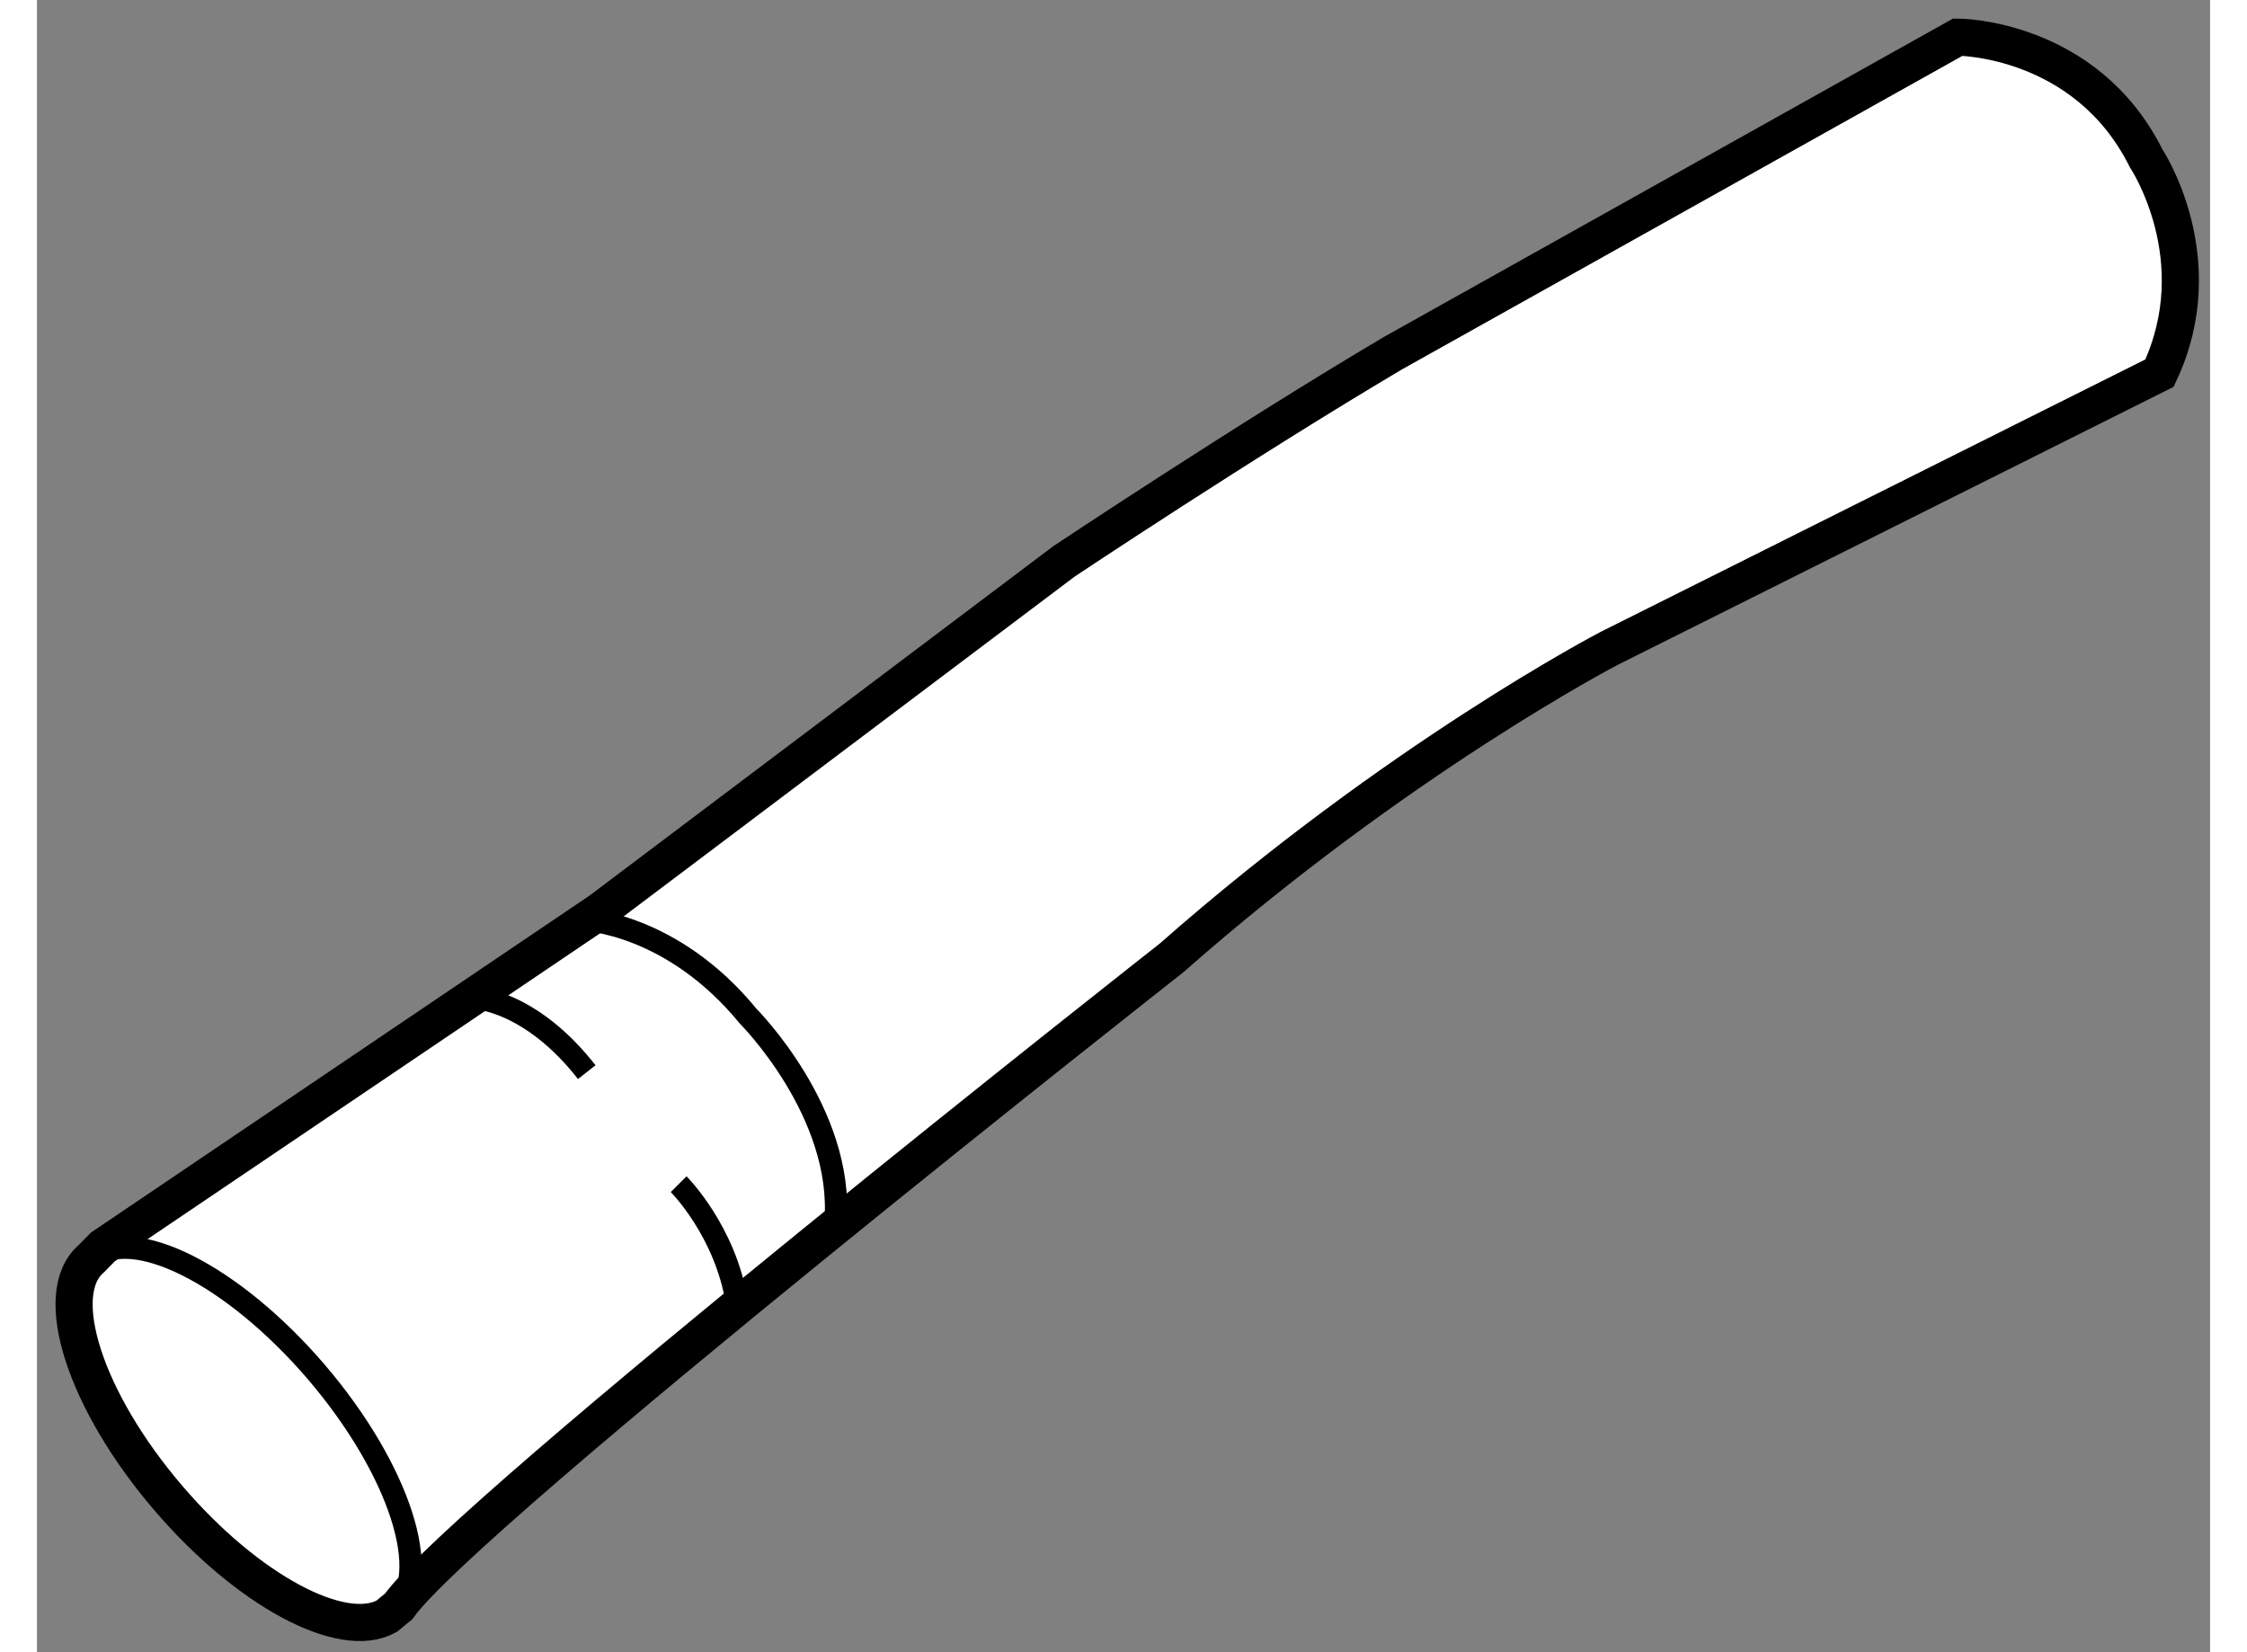 <?xml version="1.0" encoding="utf-8"?>
<!-- Generator: Adobe Illustrator 15.1.0, SVG Export Plug-In . SVG Version: 6.00 Build 0)  -->
<!DOCTYPE svg PUBLIC "-//W3C//DTD SVG 1.1//EN" "http://www.w3.org/Graphics/SVG/1.1/DTD/svg11.dtd">
<svg version="1.1" xmlns="http://www.w3.org/2000/svg" xmlns:xlink="http://www.w3.org/1999/xlink" x="0px" y="0px" width="244.8px"
	 height="180px" viewBox="139.324 112.33 29.252 22.24" enable-background="new 0 0 244.8 180" xml:space="preserve">
	
<rect x="139.324" y="112.33" width="29.252" height="22.24" fill="#808080" stroke="none"/>
	
<g><path fill="#FFFFFF" stroke="#000000" stroke-width="0.5" d="M140.055,129.274c-0.55,0.471-0.084,1.914,1.041,3.225
			c1.065,1.243,2.339,1.92,2.937,1.586l0.16-0.132c0.904-1.266,10.404-8.729,10.404-8.729c3.045-2.684,5.88-4.161,5.88-4.161
			l7.418-3.71c0.725-1.538-0.181-2.895-0.181-2.895c-0.814-1.628-2.533-1.628-2.533-1.628l-7.599,4.251
			c-1.99,1.177-4.434,2.806-4.434,2.806l-6.242,4.703l-6.694,4.524L140.055,129.274z"></path><path fill="none" stroke="#000000" stroke-width="0.3" d="M140.055,129.274c0.548-0.471,1.903,0.211,3.027,1.521
			c1.123,1.312,1.59,2.755,1.041,3.226c-0.027,0.023-0.058,0.045-0.091,0.063"></path><path fill="none" stroke="#000000" stroke-width="0.3" d="M146.695,124.712c0,0,1.177,0.044,2.202,1.296
			c0,0,1.296,1.297,1.176,2.774"></path><path fill="none" stroke="#000000" stroke-width="0.3" d="M145.233,125.767c0,0,0.738,0.03,1.492,0.995"></path><path fill="none" stroke="#000000" stroke-width="0.3" d="M147.962,128.27c0,0,0.634,0.633,0.784,1.599"></path></g>


</svg>